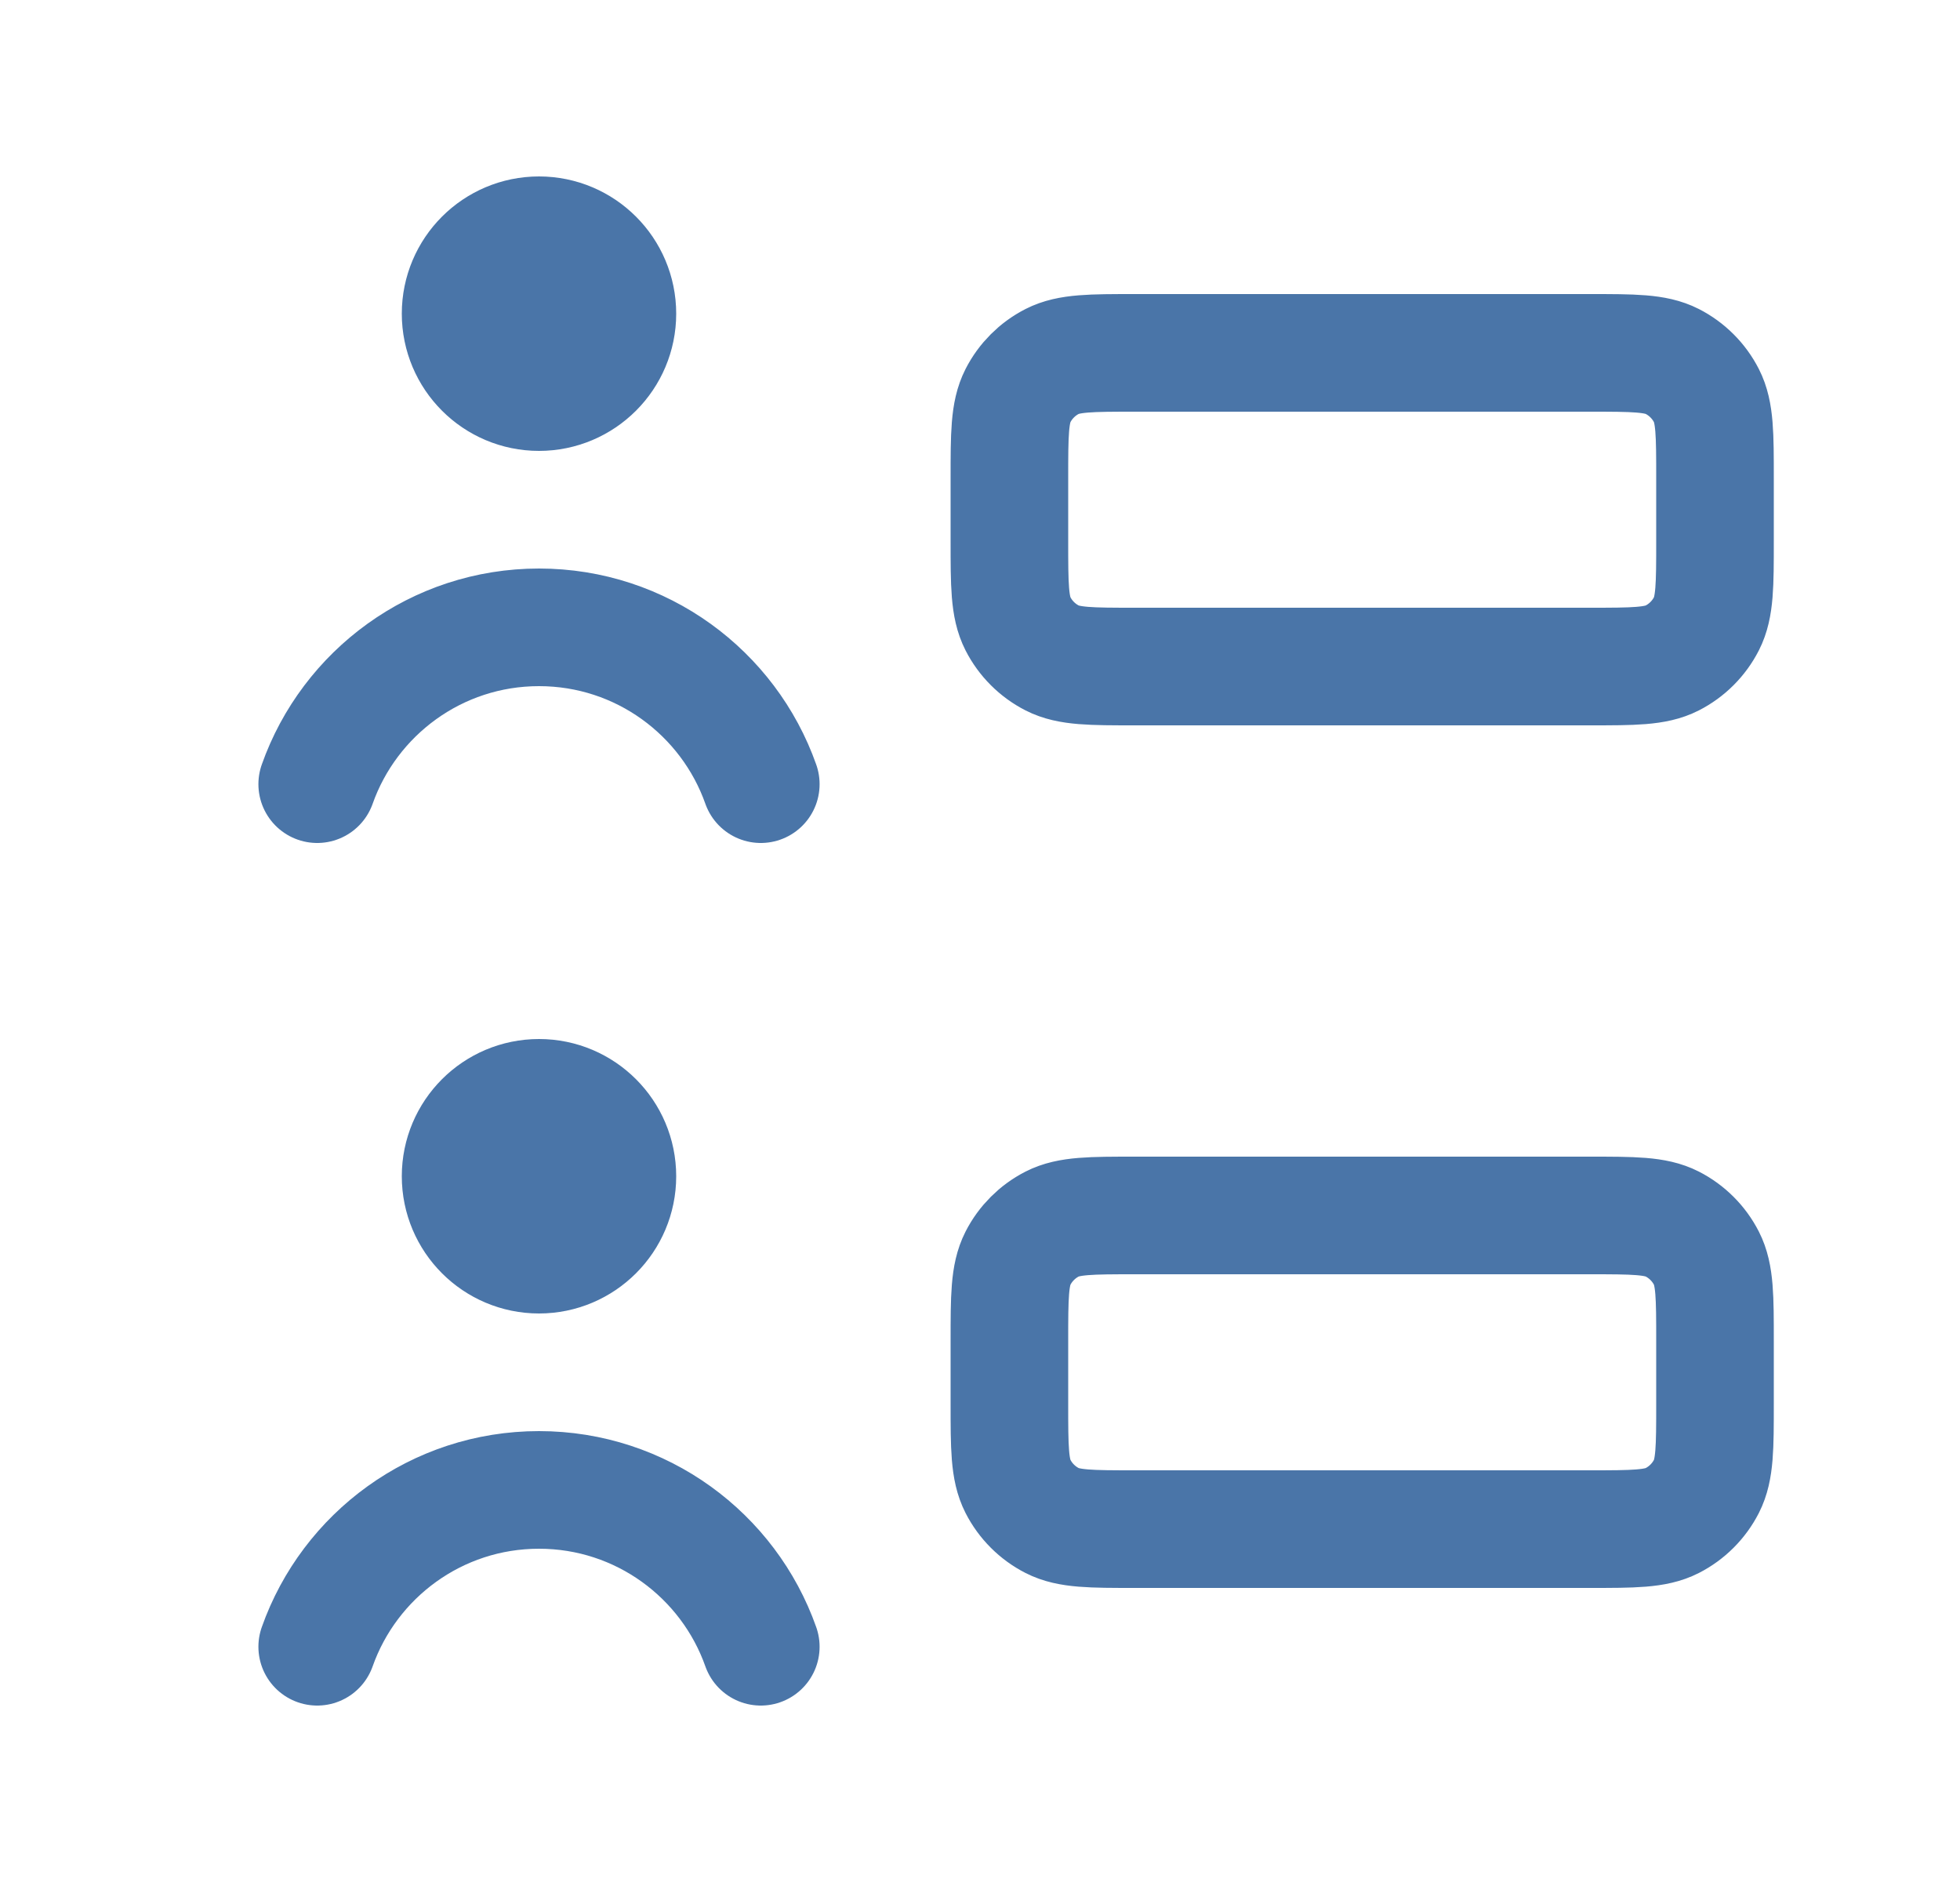 <svg width="25" height="24" viewBox="0 0 25 24" fill="none" xmlns="http://www.w3.org/2000/svg">
<path d="M6.875 4H6.885M4.046 10C4.458 8.835 5.569 8 6.875 8C8.181 8 9.293 8.835 9.704 10M6.875 15H6.885M4.046 21C4.458 19.835 5.569 19 6.875 19C8.181 19 9.293 19.835 9.704 21M14.475 8.5H20.275C20.835 8.5 21.115 8.5 21.329 8.391C21.517 8.295 21.67 8.142 21.766 7.954C21.875 7.74 21.875 7.46 21.875 6.9V6.1C21.875 5.54 21.875 5.26 21.766 5.046C21.67 4.858 21.517 4.705 21.329 4.609C21.115 4.5 20.835 4.5 20.275 4.5H14.475C13.915 4.5 13.635 4.5 13.421 4.609C13.233 4.705 13.08 4.858 12.984 5.046C12.875 5.26 12.875 5.54 12.875 6.1V6.9C12.875 7.46 12.875 7.74 12.984 7.954C13.08 8.142 13.233 8.295 13.421 8.391C13.635 8.5 13.915 8.5 14.475 8.5ZM14.475 19.5H20.275C20.835 19.5 21.115 19.5 21.329 19.391C21.517 19.295 21.67 19.142 21.766 18.954C21.875 18.74 21.875 18.46 21.875 17.9V17.1C21.875 16.54 21.875 16.26 21.766 16.046C21.67 15.858 21.517 15.705 21.329 15.609C21.115 15.5 20.835 15.5 20.275 15.5H14.475C13.915 15.5 13.635 15.5 13.421 15.609C13.233 15.705 13.08 15.858 12.984 16.046C12.875 16.26 12.875 16.54 12.875 17.1V17.9C12.875 18.46 12.875 18.74 12.984 18.954C13.08 19.142 13.233 19.295 13.421 19.391C13.635 19.5 13.915 19.5 14.475 19.5ZM7.875 4C7.875 4.552 7.427 5 6.875 5C6.323 5 5.875 4.552 5.875 4C5.875 3.448 6.323 3 6.875 3C7.427 3 7.875 3.448 7.875 4ZM7.875 15C7.875 15.552 7.427 16 6.875 16C6.323 16 5.875 15.552 5.875 15C5.875 14.448 6.323 14 6.875 14C7.427 14 7.875 14.448 7.875 15Z" stroke="#4A75A8" stroke-width="1.5" stroke-linecap="round" stroke-linejoin="round"/>
</svg>
